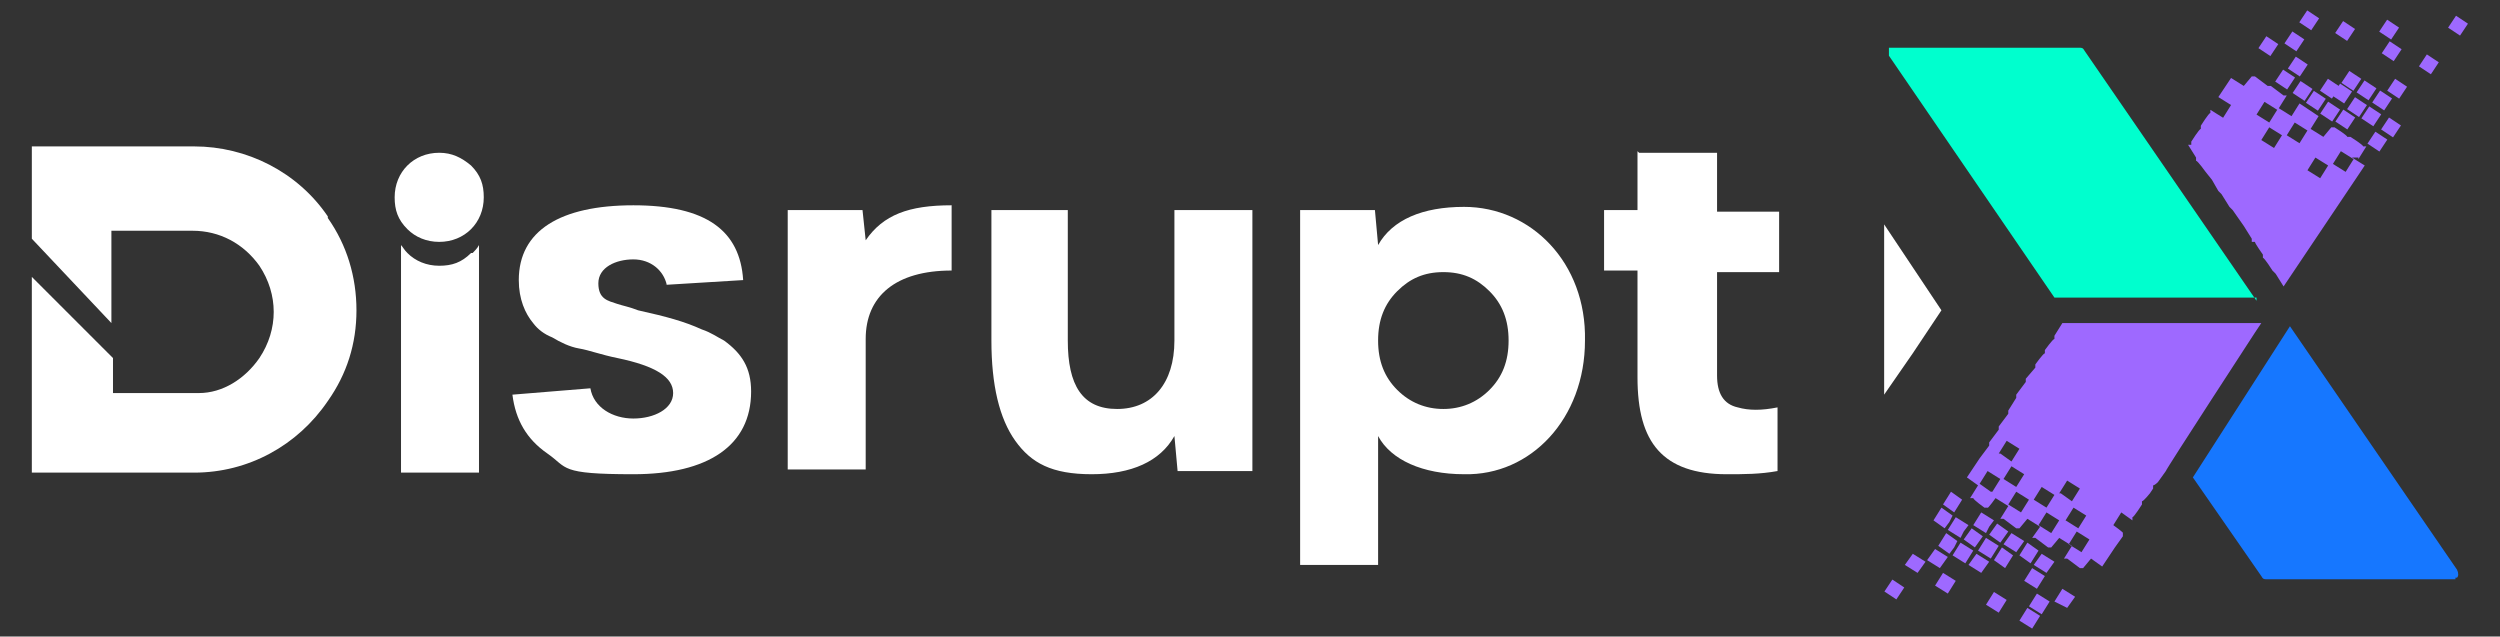 <svg xmlns="http://www.w3.org/2000/svg" xmlns:i="http://ns.adobe.com/AdobeIllustrator/10.0/" id="Layer_2" viewBox="0 0 157.1 40"><rect x="0" y="0" width="157.1" height="40" fill="#333333" stroke="none"/><defs><style>      .st0, .st1 {        fill: #fff;      }      .st1 {        fill-rule: evenodd;      }      .st2 {        fill: #00ffce;      }      .st3 {        fill: #1677ff;      }      .st4 {        fill: #9e69ff;      }    </style></defs><g id="Layer_2-2"><g><g><path class="st0" d="M20.6,13.7c1.2,1.7,1.8,3.7,1.8,5.8s-.6,4-1.8,5.7h0c-1.9,2.8-5,4.5-8.4,4.5H2v-12.3l5.1,5.1v2.2h5.4c1.5,0,2.9-.9,3.8-2.2h0c.6-.9.9-1.9.9-2.9s-.3-2-.9-2.9c-1-1.4-2.5-2.2-4.2-2.2h-5.1v5.8l-5-5.3v-5.8h10.2c3.3,0,6.5,1.6,8.4,4.4h0Z"></path><path class="st0" d="M25.6,14.4c-.6-.6-.8-1.2-.8-2s.3-1.5.8-2,1.2-.8,2-.8,1.4.3,2,.8c.6.6.8,1.2.8,2s-.3,1.5-.8,2-1.2.8-2,.8-1.5-.3-2-.8ZM29.6,15.9c-.6.6-1.2.8-2,.8s-1.5-.3-2-.8c-.2-.2-.3-.4-.4-.5v14.3h4.9v-14.3c-.1.2-.3.4-.4.5h-.1Z"></path><path class="st0" d="M41.9,17.9c-.2-.9-1-1.6-2.1-1.6s-2.2.5-2.2,1.5.6,1.1,1.2,1.3c.3.1.8.2,1.3.4,1.8.4,2.9.7,4,1.2.6.2,1,.5,1.4.7,1.1.8,1.7,1.7,1.7,3.2,0,3.4-2.7,5.2-7.4,5.2s-4.1-.4-5.4-1.3c-1.3-.9-2-2.1-2.2-3.7l4.9-.4c.2,1.2,1.4,1.9,2.7,1.9s2.5-.6,2.5-1.6-1.1-1.7-3.5-2.2c-1-.2-1.8-.5-2.4-.6s-1.2-.4-1.7-.7c-.5-.2-.9-.5-1.2-.9-.5-.6-.9-1.5-.9-2.7,0-3.1,2.6-4.7,7.2-4.7s6.7,1.6,6.9,4.7l-4.9.3h.1Z"></path><path class="st0" d="M49.5,13.2h4.7l.2,1.9c1.1-1.6,2.7-2.2,5.4-2.2v4.1c-3.5,0-5.4,1.6-5.4,4.3v8.2h-4.9V13.2Z"></path><path class="st0" d="M67.1,13.2v8.2c0,2.8.9,4.3,3.1,4.3s3.6-1.6,3.6-4.3v-8.2h4.9v16.4h-4.7l-.2-2.2c-.9,1.6-2.7,2.4-5.2,2.4s-3.8-.7-4.8-2.1-1.5-3.5-1.5-6.3v-8.2h4.9-.1Z"></path><path class="st0" d="M86.6,27.4v8.1h-4.9V13.2h4.7l.2,2.2c.9-1.6,2.8-2.4,5.4-2.4,4.2,0,7.7,3.5,7.6,8.4,0,4.9-3.4,8.5-7.6,8.4-2.6,0-4.6-.9-5.4-2.4h0ZM87.8,18.3c-.8.8-1.2,1.8-1.2,3.1s.4,2.3,1.2,3.1c.8.8,1.8,1.2,2.9,1.2s2.1-.4,2.9-1.2,1.2-1.8,1.2-3.1-.4-2.3-1.2-3.1c-.8-.8-1.7-1.2-2.9-1.2s-2.1.4-2.9,1.2Z"></path><path class="st0" d="M103,9.6h4.9v3.7h3.9v3.8h-3.9v6.5c0,1.1.4,1.8,1.3,2,.7.2,1.5.2,2.5,0v4c-1.1.2-2.1.2-3.2.2-2,0-3.4-.5-4.3-1.5s-1.3-2.5-1.3-4.6v-6.7h-2.1v-3.8h2.1v-3.7h0Z"></path><polygon class="st1" points="118.4 19.5 118.4 14.1 120.2 16.8 122 19.5 120.2 22.2 118.4 24.8 118.4 19.5"></polygon></g><g id="Layer_1-2"><g><g><path class="st4" d="M129.6,20.3l-.5.8v.2c-.1,0-.6.7-.6.7v.2c-.1,0-.6.7-.6.7v.2c0,0-.6.7-.6.7v.2c0,0-.6.8-.6.8v.2h0l-.5.8v.2c0,0-.6.8-.6.8v.2c0,0-.6.8-.6.8v.2c0,0-.6.8-.6.8l-.8,1.2.7.5-.5.8h.2c0,.1.7.6.7.6h.2c0,.1.5-.6.5-.6l.8.5-.5.8h.2c0,0,.8.6.8.6h.2c0,0,.5-.6.5-.6l.8.5-.5.7h.2c0,0,.8.6.8.6h.2c0,0,.5-.6.5-.6l.8.5-.5.8h.2c0,0,.8.6.8.6h.2c0,0,.5-.6.5-.6l.7.5.8-1.2.5-.7v-.2c.1,0-.6-.5-.6-.5l.5-.8.7.5v-.2c.1,0,.6-.8.6-.8v-.2c.1,0,.5-.5.5-.5l.2-.3v-.2c.1,0,.3-.2.3-.2l.5-.7h0c0-.1,5.6-8.7,5.6-8.7l.4-.6h-12.4ZM125.1,30.9l-.7-.5.5-.8.8.5-.5.8h-.1ZM125.6,28.5l.5-.8.8.5-.5.8-.7-.5h-.1ZM126.4,29.3l.8.5-.5.8-.8-.5.5-.8ZM127,32.2l-.8-.5.5-.8.8.5-.5.8ZM128.3,30.6l.8.5-.5.8-.8-.5.5-.8ZM128.9,33.5l-.8-.5.5-.8.8.5-.5.8ZM129.4,31l.5-.8.8.5-.5.8-.7-.5h-.1ZM130.3,31.9l.8.5-.5.8-.8-.5s.5-.8.5-.8ZM130.8,34.7l-.8-.5.5-.8.8.5-.5.8Z"></path><g><polygon class="st4" points="122.1 31.7 122.6 30.9 123.3 31.4 122.8 32.2 122.1 31.7"></polygon><polygon class="st4" points="124 33 124.5 32.2 125.3 32.7 125 33.1 124.8 33.5 124 33"></polygon><polygon class="st4" points="125 33.6 125.5 32.9 126.2 33.4 125.7 34.1 125 33.6"></polygon><polygon class="st4" points="125.9 34.2 126.4 33.5 127.2 34 126.7 34.7 125.9 34.2"></polygon><polygon class="st4" points="126.9 34.9 127.4 34.1 128.1 34.6 127.6 35.4 126.9 34.9"></polygon><polygon class="st4" points="127.8 35.5 128.3 34.8 129.1 35.3 128.6 36 127.8 35.5"></polygon><polygon class="st4" points="121.5 32.7 122 31.9 122.7 32.4 122.5 32.8 122.2 33.2 121.5 32.7"></polygon><polygon class="st4" points="122.4 33.3 122.9 32.5 123.7 33 123.4 33.4 123.2 33.8 122.4 33.3"></polygon><polygon class="st4" points="123.4 33.9 123.9 33.2 124.6 33.7 124.1 34.4 123.4 33.9"></polygon><polygon class="st4" points="124.3 34.6 124.8 33.8 125.6 34.3 125.1 35.1 124.3 34.6"></polygon><polygon class="st4" points="125.3 35.2 125.8 34.4 126.5 34.9 126 35.7 125.3 35.2"></polygon><polygon class="st4" points="124.8 38 125.3 37.2 126.1 37.7 125.6 38.5 124.8 38"></polygon><polygon class="st4" points="127.2 36.5 127.7 35.7 128.5 36.2 128 37 127.2 36.5"></polygon><polygon class="st4" points="129.1 37.8 129.6 37 130.4 37.5 129.9 38.2 129.1 37.8"></polygon><polygon class="st4" points="126.9 39 127.4 38.2 128.2 38.7 127.7 39.5 126.9 39"></polygon><polygon class="st4" points="119.7 35.5 120.2 34.8 121 35.3 120.5 36 119.7 35.5"></polygon><rect class="st4" x="118.6" y="36.6" width=".9" height=".9" transform="translate(22.3 115.7) rotate(-56.4)"></rect><polygon class="st4" points="121.1 35.2 121.6 34.5 122.4 35 121.9 35.7 121.1 35.2"></polygon><polygon class="st4" points="121.6 36.8 122.1 36 122.9 36.5 122.4 37.3 121.6 36.8"></polygon></g><polygon class="st4" points="127.5 38.1 128 37.3 128.8 37.8 128.3 38.6 127.5 38.1"></polygon><polygon class="st4" points="121.8 34.3 122.3 33.5 123 34 122.8 34.4 122.5 34.8 121.8 34.3"></polygon><polygon class="st4" points="122.7 34.9 123.2 34.1 124 34.6 123.5 35.4 122.7 34.9"></polygon><polygon class="st4" points="123.7 35.5 124.2 34.8 125 35.3 124.5 36 123.7 35.5"></polygon></g><g><g><rect class="st4" x="148.9" y="8.5" width=".9" height=".9" transform="translate(59.5 128.5) rotate(-56.5)"></rect><rect class="st4" x="147" y="7.1" width=".9" height=".9" transform="translate(59.7 126.3) rotate(-56.5)"></rect><rect class="st4" x="146" y="6.5" width=".9" height=".9" transform="translate(59.8 125.3) rotate(-56.5)"></rect><rect class="st4" x="145.1" y="5.9" width=".9" height=".9" transform="translate(59.9 124.2) rotate(-56.5)"></rect><rect class="st4" x="144.3" y="5.3" width=".9" height=".9" transform="translate(59.8 123.1) rotate(-56.4)"></rect><rect class="st4" x="143.2" y="4.6" width=".9" height=".9" transform="translate(60.1 122) rotate(-56.5)"></rect><rect class="st4" x="149.8" y="7.6" width=".9" height=".9" transform="translate(60.4 128.7) rotate(-56.4)"></rect><rect class="st4" x="148.6" y="6.8" width=".9" height=".9" transform="translate(60.7 127.6) rotate(-56.5)"></rect><rect class="st4" x="147.7" y="6.2" width=".9" height=".9" transform="translate(60.8 126.6) rotate(-56.5)"></rect><rect class="st4" x="146.7" y="5.5" width=".9" height=".9" transform="translate(61 125.3) rotate(-56.5)"></rect><rect class="st4" x="145.9" y="5.1" width=".9" height=".9" transform="translate(60.8 124.4) rotate(-56.4)"></rect><rect class="st4" x="146.9" y="1.5" width=".9" height=".9" transform="translate(64.2 123.6) rotate(-56.4)"></rect><rect class="st4" x="144" y="3.7" width=".9" height=".9" transform="translate(61 122.2) rotate(-56.4)"></rect><rect class="st4" x="142.1" y="2.5" width=".9" height=".9" transform="translate(61.2 120) rotate(-56.4)"></rect><rect class="st4" x="143.7" y="2.2" width=".9" height=".9" transform="translate(62.2 121.2) rotate(-56.4)"></rect><rect class="st4" x="144.6" y=".8" width=".9" height=".9" transform="translate(63.8 121.4) rotate(-56.4)"></rect><rect class="st4" x="152.2" y="3.6" width=".9" height=".9" transform="translate(65 129.1) rotate(-56.5)"></rect><rect class="st4" x="149.2" y="5.9" width=".9" height=".9" transform="translate(61.8 127.6) rotate(-56.5)"></rect><rect class="st4" x="148.3" y="5.2" width=".9" height=".9" transform="translate(61.9 126.6) rotate(-56.5)"></rect><rect class="st4" x="147.3" y="4.6" width=".9" height=".9" transform="translate(62 125.5) rotate(-56.5)"></rect><rect class="st4" x="154" y="1.1" width=".9" height=".9" transform="translate(67.7 129.4) rotate(-56.4)"></rect><rect class="st4" x="150.1" y="5.1" width=".9" height=".9" transform="translate(62.7 127.9) rotate(-56.4)"></rect><rect class="st4" x="149.9" y="2.8" width=".9" height=".9" transform="translate(64.6 126.8) rotate(-56.5)"></rect><rect class="st4" x="149.7" y="1.4" width=".9" height=".9" transform="translate(65.5 125.9) rotate(-56.4)"></rect></g><path class="st4" d="M148.2,10l.5-.8h-.2c0-.1-.8-.6-.8-.6h-.2c0-.1-.8-.6-.8-.6h-.2c0,0-.5.6-.5.6l-.8-.5.5-.8-1.2-.8-.5.8-.8-.5.5-.8h-.2c0,0-.8-.6-.8-.6h-.2c0,0-.8-.6-.8-.6h-.2c0,0-.5.6-.5.6l-.8-.5-.8,1.2.8.5-.5.8-.8-.5v.2c-.1,0-.6.8-.6.8v.2c-.1,0-.6.8-.6.8v.2h-.2l.5.8v.2c.1,0,.6.7.6.7l.4.5h0l.4.7h0l.2.2.5.8h0l.2.2h0l.7,1,.5.8v.2h.2c0,.1.5.8.5.8h0v.2c.1,0,.6.8.6.8l.2.2.5.8h0l5.1-7.6-.8-.5h.4ZM145.8,11.2l-.8-.5.5-.8.8.5-.5.8ZM142.9,9.3l-.8-.5.5-.8.8.5-.5.8ZM146.6,10.3l.5-.8.8.5-.5.8-.8-.5ZM142.6,7.7l-.8-.5.5-.8.8.5-.5.8ZM144.2,7.7l.8.5-.5.8-.8-.5.5-.8Z"></path></g></g><path class="st2" d="M141.8,18.7h-12.7l-10.4-15.2c0-.2,0-.4,0-.5h12c.1,0,.2,0,.3.2l10.8,15.7v-.2Z"></path><path class="st3" d="M154.3,36.4h-11.9c-.1,0-.2,0-.3-.2l-4.3-6.2,6.1-9.5,10.5,15.3c.1.2.1.4,0,.5h-.1Z"></path></g></g></g></svg>